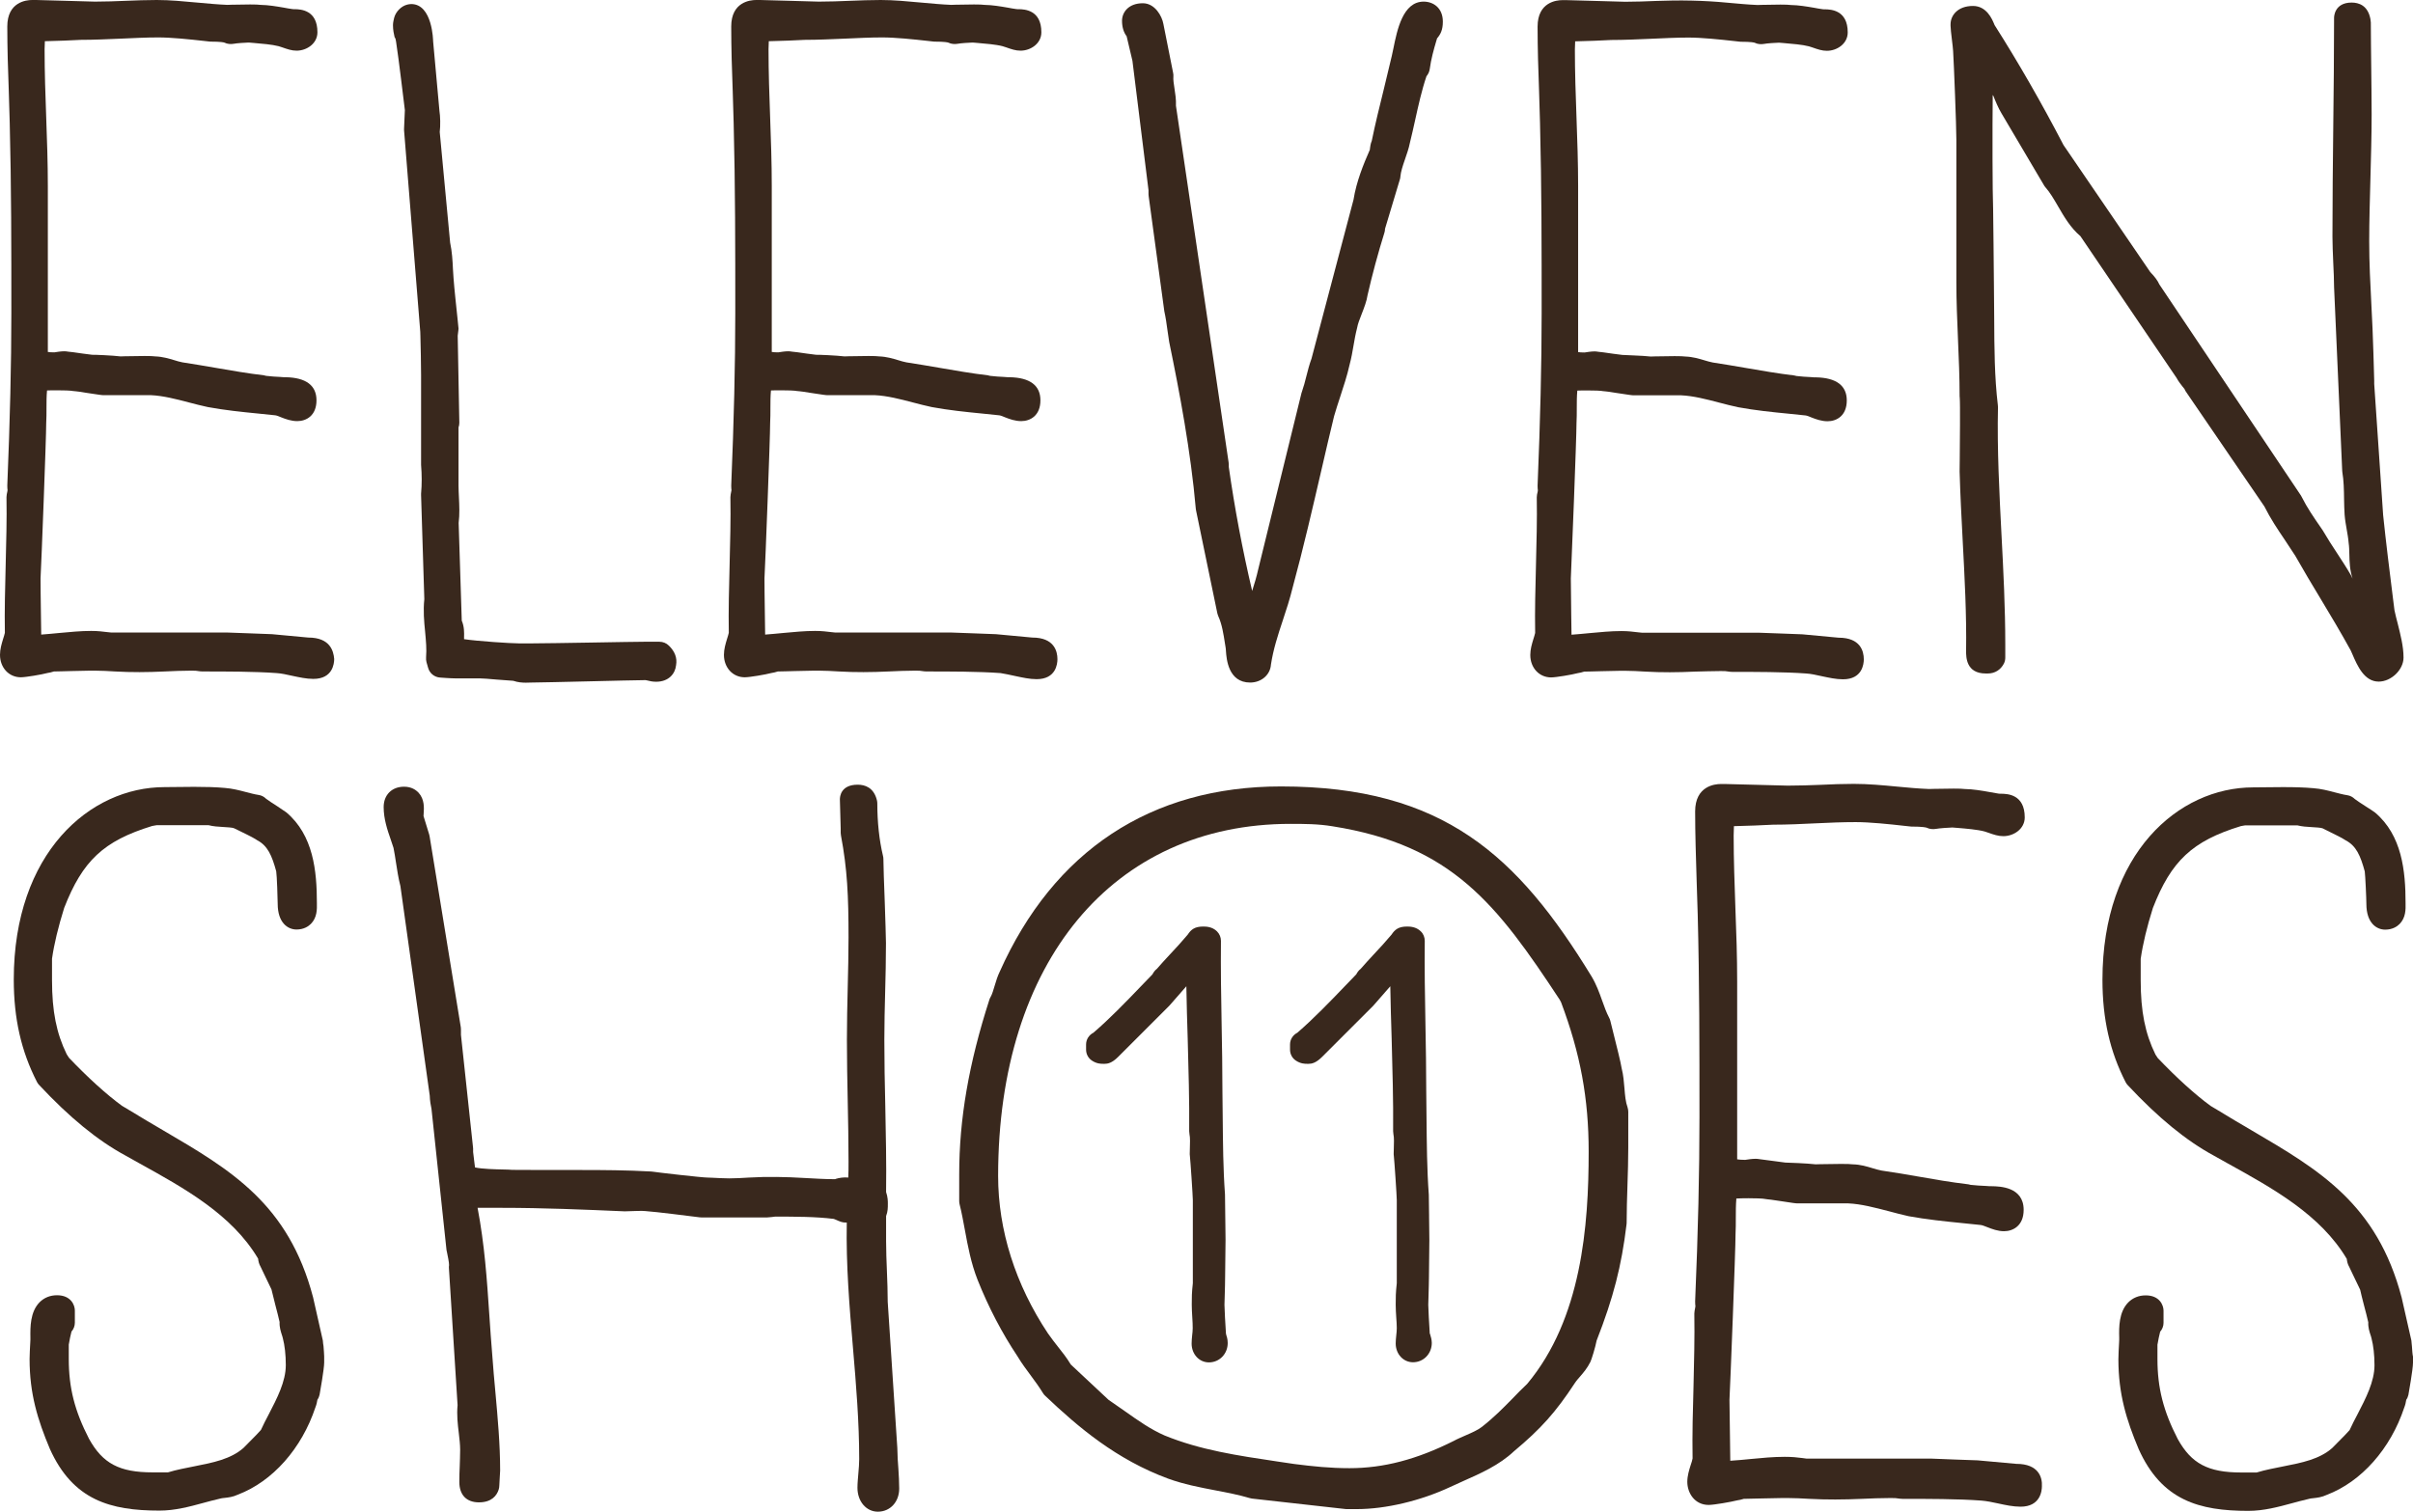 <svg width="600" height="376" viewBox="0 0 600 376" fill="none" xmlns="http://www.w3.org/2000/svg">
<path d="M304.836 331.677C304.701 329.962 304.466 325.156 304.466 324.552C304.466 324.316 304.499 323.275 304.533 322.233C304.567 321.124 304.6 319.981 304.6 319.712L304.634 317.361C304.668 314.672 304.735 310.471 304.735 308.388C304.735 307.548 304.701 305.061 304.668 302.641C304.634 300.356 304.6 298.106 304.6 297.096C304.13 290.712 304.096 284.226 304.029 277.908C304.029 275.758 303.995 273.607 303.962 271.557C303.962 265.945 303.861 260.233 303.76 254.722C303.625 247.933 303.526 240.911 303.592 234.021C303.592 233.148 303.257 232.308 302.618 231.669C301.408 230.459 299.829 230.459 299.156 230.459C297.073 230.459 296.165 231.199 295.326 232.475C293.949 234.122 292.436 235.768 290.857 237.449C289.715 238.659 288.572 239.935 287.664 240.977C287.127 241.381 286.791 241.919 286.556 242.355L283.733 245.278C279.869 249.312 275.837 253.478 271.872 256.873C270.763 257.443 270.058 258.552 270.058 259.796V261.073C270.058 262.182 270.595 263.19 271.502 263.796C272.711 264.602 273.754 264.602 274.324 264.602H274.694C275.4 264.602 276.476 264.434 278.021 262.887L290.756 250.151L294.99 245.312C295.057 249.682 295.191 254.049 295.326 258.352C295.528 265.913 295.763 273.708 295.696 281.37C295.696 281.605 295.729 281.841 295.763 282.075C295.965 282.982 295.896 284.495 295.864 285.604C295.83 286.141 295.83 286.646 295.83 287.083L295.864 287.452C295.998 288.561 296.602 297.534 296.602 298.508V319.175C296.333 321.595 296.335 322.736 296.335 324.518C296.335 325.526 296.402 326.602 296.468 327.744C296.535 328.651 296.57 329.525 296.57 330.366C296.57 330.937 296.503 331.541 296.434 332.146C296.367 332.818 296.301 333.525 296.301 334.196C296.301 336.818 298.181 338.868 300.602 338.868C303.222 338.868 305.273 336.751 305.273 334.062C305.273 333.087 305.036 332.382 304.869 331.877C304.869 331.776 304.836 331.642 304.836 331.677Z" fill="#39281D"/>
<path d="M355.615 331.911C355.547 331.743 355.514 331.642 355.514 331.677C355.379 329.962 355.144 325.156 355.144 324.552C355.144 324.316 355.178 323.275 355.211 322.233C355.245 321.124 355.278 319.981 355.278 319.712L355.312 317.797C355.346 315.143 355.413 310.606 355.413 308.422C355.413 307.582 355.379 305.095 355.346 302.675V302.306C355.312 300.154 355.278 298.106 355.278 297.164C354.808 290.813 354.774 284.293 354.707 277.976C354.707 275.825 354.673 273.674 354.641 271.591C354.641 266.046 354.54 260.434 354.439 254.655C354.305 247.866 354.204 240.842 354.271 234.021C354.271 233.148 353.935 232.273 353.296 231.669C352.087 230.459 350.507 230.459 349.834 230.459C347.751 230.459 346.811 231.233 346.004 232.475C344.627 234.122 343.08 235.802 341.535 237.449C340.393 238.659 339.25 239.935 338.343 240.977C337.805 241.381 337.469 241.919 337.234 242.355L334.446 245.246C330.582 249.278 326.549 253.445 322.584 256.873C321.474 257.443 320.769 258.552 320.769 259.796V261.073C320.769 262.182 321.306 263.19 322.214 263.796C323.423 264.602 324.465 264.602 325.037 264.602H325.407C326.113 264.602 327.187 264.434 328.733 262.887L341.469 250.151L345.701 245.312C345.77 249.682 345.903 254.049 346.039 258.352C346.239 265.913 346.475 273.708 346.407 281.37C346.407 281.605 346.441 281.875 346.475 282.075C346.676 282.982 346.609 284.428 346.576 285.604C346.542 286.141 346.542 286.646 346.542 287.083L346.576 287.452C346.71 288.561 347.315 297.534 347.315 298.508V319.175C347.046 321.595 347.046 322.736 347.046 324.518C347.046 325.56 347.113 326.635 347.181 327.677C347.248 328.618 347.315 329.491 347.315 330.366C347.315 330.97 347.248 331.541 347.181 332.18C347.113 332.852 347.046 333.525 347.046 334.163C347.046 336.783 348.928 338.834 351.347 338.834C353.968 338.834 356.018 336.717 356.018 334.028C356.018 333.155 355.749 332.416 355.615 331.911Z" fill="#39281D"/>
<path d="M76.68 158.58H76.646L67.641 157.74C67.137 157.74 64.718 157.639 62.298 157.538C59.745 157.437 57.224 157.336 56.687 157.336H27.722L26.747 157.235C25.538 157.101 24.429 156.932 22.681 156.932C20.027 156.932 17.372 157.202 14.785 157.437C13.273 157.572 11.761 157.74 10.249 157.841C10.215 156.429 10.215 154.749 10.181 153.035C10.114 149.17 10.081 145.138 10.081 143.861C10.282 140.366 11.492 109.013 11.492 105.182C11.559 103.972 11.559 102.729 11.559 101.486C11.559 99.973 11.559 98.528 11.694 97.117C12.332 97.083 13.206 97.083 14.281 97.083C16.129 97.083 17.372 97.151 17.608 97.184C17.742 97.218 17.943 97.218 18.078 97.251L18.784 97.319C19.086 97.352 19.388 97.386 19.624 97.419L21.337 97.688C24.866 98.226 25.336 98.293 25.773 98.293H37.567C40.558 98.427 43.817 99.268 47.009 100.108C48.555 100.511 50.101 100.914 51.68 101.25C55.847 102.023 60.114 102.46 64.213 102.863C65.659 102.998 67.103 103.166 68.447 103.3C68.784 103.334 69.388 103.569 69.926 103.804C71.035 104.241 72.412 104.745 73.925 104.745C76.142 104.745 78.696 103.401 78.696 99.57C78.696 95.874 76.109 93.924 71.035 93.824C70.665 93.824 70.296 93.824 69.691 93.757C69.153 93.757 66.868 93.588 66.196 93.488C65.994 93.42 65.826 93.387 65.625 93.353C61.626 92.883 57.594 92.177 53.696 91.505C50.907 91.035 48.085 90.531 45.363 90.127C44.657 89.993 43.985 89.791 43.347 89.59C42.003 89.186 40.457 88.716 38.609 88.649C38.105 88.581 37.365 88.548 35.921 88.548C34.308 88.548 32.292 88.581 30.981 88.615L29.973 88.649C28.091 88.413 23.488 88.212 22.917 88.245C22.581 88.212 21.606 88.077 20.564 87.943C18.481 87.641 17.54 87.506 16.969 87.472C16.599 87.405 16.263 87.372 15.995 87.372C15.188 87.372 14.113 87.54 13.508 87.641C12.802 87.641 12.265 87.607 11.895 87.54V46.24C11.895 40.527 11.694 34.814 11.492 29.27C11.29 23.725 11.089 17.978 11.089 12.232C11.089 11.795 11.122 11.056 11.156 10.249C13.911 10.182 18.078 10.048 20.094 9.913C23.454 9.913 26.781 9.745 30.04 9.611C33.165 9.476 36.29 9.308 39.348 9.308C42.641 9.308 47.11 9.779 50.739 10.182L51.949 10.317C52.083 10.317 52.184 10.35 52.285 10.35C54.94 10.35 55.746 10.552 55.847 10.619C56.519 10.955 57.392 11.022 58.132 10.888C58.703 10.754 61.223 10.585 61.794 10.585H61.895L63.105 10.686C65.02 10.854 67.641 11.056 69.288 11.493C69.489 11.56 69.791 11.661 70.128 11.762C71.472 12.232 72.513 12.602 73.757 12.602C76.243 12.602 78.931 10.854 78.931 8.031C78.931 2.453 74.731 2.319 73.353 2.285C73.085 2.285 72.782 2.285 72.648 2.251C71.976 2.151 71.304 2.05 70.665 1.915C68.716 1.579 66.734 1.243 64.751 1.21C64.281 1.143 63.542 1.109 62.197 1.109C60.685 1.109 58.804 1.143 57.56 1.176L56.519 1.21C54.099 1.109 51.647 0.874 49.025 0.638C45.732 0.336 42.305 0 38.978 0C36.391 0 33.837 0.101 31.25 0.202C28.763 0.302 26.277 0.403 23.589 0.403C22.883 0.403 19.657 0.302 16.398 0.202C13.071 0.101 9.711 0 9.005 0H7.997C6.552 0 1.814 0.47 1.814 6.587C1.814 11.896 1.982 17.373 2.184 22.649C2.285 25.304 2.352 27.959 2.419 30.58C2.823 46.341 2.823 61.664 2.823 77.862C2.823 90.53 2.486 104.544 1.814 120.774C1.814 121.346 1.848 121.648 1.882 121.917C1.848 122.119 1.815 122.388 1.68 122.959C1.647 123.194 1.613 123.429 1.613 123.664C1.714 129.243 1.546 134.956 1.411 140.5C1.277 146.045 1.109 151.758 1.21 157.403C1.109 157.873 0.941 158.378 0.773 158.916C0.403 160.126 0 161.469 0 162.881C0 166.073 2.218 168.46 5.175 168.46C6.384 168.46 10.349 167.787 11.861 167.384C12.265 167.317 12.836 167.216 13.407 167.014C14.415 167.014 15.995 166.947 17.608 166.913C19.657 166.88 21.673 166.812 22.379 166.812H23.589C25.235 166.812 26.915 166.913 28.629 167.014C32.628 167.25 36.727 167.216 40.927 167.014C43.112 166.913 45.296 166.812 47.513 166.812C48.454 166.812 48.857 166.812 49.798 166.981C49.966 167.014 50.168 167.014 50.37 167.014C55.88 167.014 63.407 167.014 68.784 167.418C69.96 167.485 71.27 167.787 72.648 168.09C74.395 168.46 76.176 168.862 77.923 168.862C82.728 168.862 83.098 165.065 83.098 163.889C82.93 161.94 82.09 158.58 76.68 158.58Z" fill="#39281D"/>
<path d="M98.488 10.385C99.193 14.921 100.437 25.608 100.672 27.389L100.47 31.992C100.47 32.127 100.47 32.261 100.47 32.396L104.502 82.534L104.536 83.642C104.603 85.86 104.704 91.069 104.704 93.287V115.634C104.906 118.087 104.906 120.54 104.704 122.792C104.704 122.926 104.704 123.061 104.704 123.161L105.51 149.037C105.208 151.86 105.443 154.548 105.712 157.169C105.914 159.387 106.115 161.47 105.947 163.487C105.914 163.89 105.947 164.293 106.048 164.696L106.451 166.108C106.821 167.453 107.997 168.427 109.408 168.527C109.408 168.527 112.029 168.729 113.138 168.729H119.22C119.892 168.729 121.707 168.863 123.521 169.031C125.067 169.166 126.646 169.267 127.621 169.334C128.797 169.737 129.906 169.804 130.746 169.804L132.191 169.77C134.14 169.77 140.289 169.602 146.438 169.469C152.52 169.334 158.602 169.166 160.517 169.166C160.618 169.166 160.752 169.2 161.021 169.267C161.526 169.4 162.231 169.57 163.138 169.57C166.33 169.57 167.91 167.519 168.112 165.435C168.413 163.688 167.843 162.076 166.33 160.597C165.692 159.959 164.852 159.621 163.944 159.621H160.315C158.636 159.621 152.923 159.722 147.043 159.823C140.894 159.924 134.543 160.025 132.56 160.025H128.931C127.016 160.025 118.817 159.488 115.39 158.983C115.39 158.815 115.39 158.682 115.39 158.512C115.423 157.371 115.457 155.858 114.818 154.38L114.046 130.084C114.314 127.866 114.213 125.749 114.113 123.699C114.079 122.724 114.012 121.784 114.012 120.809V106.83C114.012 106.762 114.012 106.527 114.012 106.325C114.146 105.956 114.213 105.553 114.213 105.149L113.81 83.508L113.978 82.13C113.978 81.996 114.012 81.862 114.012 81.727C114.012 81.66 113.945 80.887 113.81 79.677C113.541 77.056 112.937 71.612 112.769 69.125C112.735 68.42 112.668 67.748 112.634 67.042C112.533 64.824 112.399 62.539 111.929 60.355L109.341 32.832C109.543 31.287 109.476 28.834 109.274 27.624L107.695 10.25C107.695 10.149 107.56 1.009 102.251 1.009C101.982 1.009 101.546 1.076 101.277 1.143C99.764 1.513 98.42 2.891 98.017 4.403C97.715 5.613 97.715 6.016 97.715 6.251C97.715 7.528 97.95 8.469 98.118 9.242C98.353 9.545 98.421 9.881 98.488 10.385Z" fill="#39281D"/>
<path d="M252.486 168.157C254.235 168.527 256.015 168.929 257.762 168.929C262.568 168.929 262.937 165.133 262.937 163.956C262.937 161.94 262.097 158.58 256.688 158.58H256.654L247.649 157.74C247.144 157.74 244.725 157.639 242.305 157.538C239.751 157.437 237.231 157.336 236.694 157.336H207.729L206.754 157.235C205.545 157.101 204.437 156.932 202.689 156.932C200.035 156.932 197.38 157.202 194.792 157.437C193.281 157.572 191.768 157.74 190.256 157.841C190.223 156.429 190.222 154.749 190.189 153.035C190.122 149.17 190.088 145.138 190.088 143.861C190.29 140.366 191.499 109.013 191.499 105.182C191.566 103.972 191.566 102.729 191.566 101.486C191.566 99.973 191.566 98.528 191.701 97.117C192.339 97.083 193.212 97.083 194.288 97.083C196.136 97.083 197.38 97.151 197.614 97.184C197.75 97.218 197.95 97.218 198.085 97.251L198.791 97.319C199.093 97.352 199.396 97.386 199.63 97.419L201.345 97.688C204.873 98.226 205.343 98.293 205.78 98.293H217.574C220.565 98.427 223.825 99.268 227.017 100.108C228.562 100.511 230.108 100.914 231.687 101.25C235.854 102.023 240.121 102.46 244.222 102.863C245.666 102.998 247.111 103.166 248.454 103.3C248.792 103.334 249.396 103.569 249.934 103.804C251.042 104.241 252.419 104.745 253.932 104.745C256.15 104.745 258.704 103.401 258.704 99.57C258.704 95.874 256.116 93.924 251.042 93.824C250.672 93.824 250.302 93.824 249.698 93.757C249.16 93.757 246.875 93.588 246.203 93.488C246.001 93.42 245.833 93.387 245.631 93.353C241.633 92.883 237.601 92.177 233.703 91.505C230.914 91.035 228.092 90.531 225.37 90.127C224.664 89.993 223.993 89.791 223.354 89.59C222.011 89.186 220.464 88.716 218.616 88.649C218.112 88.581 217.372 88.548 215.928 88.548C214.315 88.548 212.299 88.581 210.988 88.615L209.981 88.649C208.099 88.413 203.495 88.212 202.924 88.245C202.588 88.212 201.614 88.077 200.572 87.943C198.488 87.641 197.547 87.506 196.977 87.472C196.607 87.405 196.271 87.372 196.002 87.372C195.196 87.372 194.12 87.54 193.515 87.641C192.81 87.641 192.272 87.607 191.902 87.54V46.24C191.902 40.527 191.701 34.814 191.499 29.27C191.297 23.725 191.097 17.978 191.097 12.232C191.097 11.795 191.129 11.056 191.164 10.249C193.918 10.182 198.085 10.048 200.101 9.913C203.462 9.913 206.788 9.745 210.048 9.611C213.172 9.476 216.298 9.308 219.356 9.308C222.648 9.308 227.117 9.779 230.746 10.182L231.956 10.317C232.091 10.317 232.192 10.35 232.291 10.35C234.946 10.35 235.753 10.552 235.854 10.619C236.526 10.955 237.399 11.022 238.139 10.888C238.71 10.754 241.231 10.585 241.801 10.585H241.902L243.112 10.686C245.027 10.854 247.649 11.056 249.295 11.493C249.497 11.56 249.799 11.661 250.135 11.762C251.479 12.232 252.521 12.602 253.764 12.602C256.251 12.602 258.939 10.854 258.939 8.031C258.939 2.453 254.739 2.319 253.361 2.285C253.093 2.285 252.789 2.285 252.656 2.251C251.983 2.151 251.311 2.05 250.672 1.915C248.723 1.579 246.741 1.243 244.758 1.21C244.288 1.143 243.549 1.109 242.205 1.109C240.693 1.109 238.811 1.143 237.567 1.176L236.526 1.21C234.107 1.109 231.654 0.874 229.033 0.638C225.74 0.336 222.312 0 218.986 0C216.398 0 213.845 0.101 211.257 0.202C208.77 0.302 206.285 0.403 203.596 0.403C202.89 0.403 199.665 0.302 196.405 0.202C193.079 0.101 189.718 0 189.012 0H188.005C186.559 0 181.822 0.47 181.822 6.587C181.822 11.896 181.989 17.373 182.192 22.649C182.293 25.304 182.359 27.959 182.426 30.58C182.83 46.341 182.83 61.664 182.83 77.862C182.83 90.53 182.495 104.544 181.822 120.774C181.822 121.346 181.856 121.648 181.888 121.917C181.856 122.119 181.822 122.388 181.688 122.959C181.654 123.194 181.619 123.429 181.619 123.664C181.721 129.243 181.553 134.956 181.419 140.5C181.284 146.045 181.116 151.758 181.217 157.403C181.116 157.873 180.948 158.378 180.78 158.916C180.41 160.126 180.008 161.469 180.008 162.881C180.008 166.073 182.226 168.46 185.182 168.46C186.392 168.46 190.357 167.787 191.869 167.384C192.272 167.317 192.844 167.216 193.414 167.014C194.423 167.014 196.002 166.947 197.614 166.913C199.665 166.88 201.681 166.812 202.386 166.812H203.596C205.242 166.812 206.922 166.913 208.637 167.014C212.635 167.25 216.735 167.216 220.935 167.014C223.119 166.913 225.303 166.812 227.521 166.812C228.461 166.812 228.864 166.812 229.806 166.981C229.974 167.014 230.176 167.014 230.376 167.014C235.888 167.014 243.415 167.014 248.792 167.418C249.833 167.586 251.109 167.854 252.486 168.157Z" fill="#39281D"/>
<path d="M281.583 15.122L285.581 47.315V48.323C285.581 48.458 285.581 48.626 285.616 48.76L289.512 77.425C289.85 78.937 290.084 80.55 290.287 82.096C290.42 83.07 290.555 84.011 290.723 85.053C293.31 97.587 296.098 112.306 297.342 126.588C297.342 126.722 297.376 126.857 297.409 126.991L302.684 152.497C302.753 152.732 302.82 153.001 302.921 153.237C303.861 155.286 304.231 157.74 304.601 160.126L304.735 160.932C304.802 161.201 304.802 161.536 304.836 161.94C304.969 163.889 305.406 169.77 310.85 169.77C313.64 169.77 315.856 167.854 316.026 165.301C316.596 161.536 317.739 158.009 318.982 154.278C319.856 151.657 320.73 148.969 321.401 146.213C324.09 136.334 326.408 126.252 328.66 116.54C329.667 112.172 330.676 107.803 331.718 103.535C332.189 101.922 332.692 100.343 333.23 98.73C334.069 96.142 334.977 93.454 335.582 90.698C336.019 89.085 336.288 87.54 336.557 85.96C336.791 84.582 337.026 83.205 337.463 81.491C337.598 80.651 338.069 79.407 338.538 78.231C339.177 76.585 339.849 74.871 340.051 73.392C341.227 68.251 342.637 63.008 344.251 57.833C344.352 57.531 344.386 57.228 344.386 56.926L348.082 44.627C348.149 44.392 348.216 44.156 348.216 43.887C348.317 42.711 348.787 41.266 349.324 39.721C349.795 38.343 350.299 36.931 350.568 35.554C351.039 33.705 351.441 31.79 351.878 29.875C352.685 26.212 353.526 22.414 354.701 18.953C355.138 18.449 355.407 17.844 355.508 17.172C355.844 14.685 356.482 12.4 357.188 10.014L357.356 9.477H357.389C358.23 8.468 358.767 7.393 358.767 5.377C358.767 1.949 356.381 0.403 353.995 0.403C348.821 0.403 347.409 7.427 346.469 12.064C346.334 12.77 346.2 13.375 346.065 13.946C345.427 16.668 344.754 19.424 344.083 22.212C343.041 26.413 341.966 30.782 341.092 35.05C340.791 35.755 340.722 36.394 340.655 36.864C340.621 37.133 340.621 37.234 340.621 37.234C339.009 40.897 337.262 45.198 336.557 49.667L326.106 89.22C325.568 90.665 325.198 92.144 324.829 93.589C324.493 94.933 324.157 96.21 323.753 97.352C323.72 97.487 323.653 97.621 323.619 97.755L312.866 141.576C312.463 143.39 311.925 145.205 311.355 146.986C308.935 136.703 306.986 126.353 305.541 116.137V115.566C305.541 115.398 305.541 115.23 305.507 115.062L292.404 26.312C292.471 24.733 292.234 23.288 292.034 21.977C291.866 20.868 291.698 19.86 291.765 19.054C291.797 18.751 291.765 18.415 291.698 18.113L289.278 5.948C288.942 4.033 287.195 0.807 284.17 0.807C280.609 0.807 278.995 3.058 278.995 5.175C278.995 6.721 279.4 8.065 280.138 9.006L281.583 15.122Z" fill="#39281D"/>
<path d="M427.857 166.913C428.798 166.913 429.2 166.913 430.142 167.081C430.31 167.115 430.511 167.115 430.713 167.115C436.223 167.115 443.751 167.115 449.126 167.519C450.303 167.586 451.613 167.888 452.99 168.19C454.738 168.559 456.519 168.963 458.266 168.963C463.072 168.963 463.441 165.166 463.441 163.99C463.441 161.974 462.601 158.613 457.192 158.613H457.158L448.152 157.773C447.648 157.773 445.229 157.672 442.809 157.571C440.255 157.471 437.736 157.37 437.198 157.37H408.233L407.258 157.269C406.049 157.134 404.941 156.966 403.192 156.966C400.539 156.966 397.884 157.235 395.296 157.471C393.785 157.605 392.272 157.772 390.76 157.873C390.76 156.462 390.726 154.782 390.693 153.068C390.626 149.204 390.592 145.171 390.592 143.894C390.76 140.399 392.003 109.046 392.003 105.215C392.07 104.006 392.07 102.762 392.07 101.519C392.07 100.007 392.07 98.562 392.205 97.15C392.843 97.117 393.716 97.117 394.792 97.117C396.64 97.117 397.884 97.184 398.118 97.218C398.254 97.251 398.454 97.251 398.555 97.285L399.261 97.352C399.564 97.386 399.866 97.419 400.102 97.453L401.815 97.722C405.343 98.259 405.814 98.327 406.251 98.327H418.044C421.035 98.461 424.295 99.301 427.487 100.141C429.032 100.544 430.579 100.948 432.158 101.284C436.324 102.057 440.593 102.494 444.724 102.897C446.17 103.031 447.615 103.199 448.958 103.334C449.294 103.367 449.9 103.602 450.437 103.838C451.546 104.275 452.924 104.779 454.436 104.779C456.654 104.779 459.208 103.434 459.208 99.603C459.208 95.907 456.62 93.958 451.546 93.857C451.176 93.857 450.807 93.857 450.202 93.79C449.664 93.79 447.379 93.622 446.708 93.521C446.505 93.454 446.338 93.42 446.136 93.387C442.138 92.916 438.105 92.211 434.207 91.538C431.418 91.068 428.596 90.564 425.874 90.161C425.168 90.026 424.497 89.825 423.824 89.623C422.481 89.22 420.934 88.749 419.086 88.682C418.582 88.615 417.844 88.581 416.398 88.581C414.785 88.581 412.769 88.615 411.458 88.648L410.451 88.682C408.569 88.447 403.999 88.346 403.394 88.279C403.058 88.245 402.084 88.111 401.042 87.976C398.959 87.674 398.017 87.54 397.48 87.506C397.111 87.439 396.775 87.405 396.507 87.405C395.7 87.405 394.624 87.573 394.019 87.674C393.314 87.674 392.776 87.64 392.406 87.573V46.273C392.406 40.56 392.205 34.848 392.003 29.303C391.801 23.758 391.599 18.012 391.599 12.265C391.599 11.829 391.633 11.089 391.668 10.283C394.422 10.216 398.589 10.081 400.605 9.947C403.966 9.947 407.293 9.779 410.552 9.644C413.676 9.51 416.801 9.342 419.86 9.342C423.119 9.342 427.621 9.812 431.251 10.216L432.46 10.35C432.561 10.35 432.695 10.384 432.796 10.384C435.451 10.384 436.257 10.585 436.358 10.652C437.03 10.989 437.903 11.056 438.643 10.921C439.214 10.787 441.733 10.619 442.305 10.619H442.407L443.616 10.72C445.531 10.888 448.152 11.089 449.799 11.526C450 11.593 450.303 11.694 450.639 11.795C451.983 12.265 453.025 12.635 454.268 12.635C456.755 12.635 459.443 10.888 459.443 8.065C459.443 2.487 455.243 2.352 453.864 2.319C453.595 2.319 453.294 2.319 453.158 2.285C452.487 2.184 451.815 2.083 451.176 1.949C449.227 1.613 447.245 1.277 445.262 1.243C444.793 1.176 444.053 1.142 442.708 1.142C441.197 1.142 439.315 1.176 438.071 1.21L437.03 1.243C434.611 1.142 432.158 0.907 429.536 0.672C423.656 0.101 417.642 -0 411.761 0.235C409.274 0.336 406.787 0.437 404.1 0.437C403.394 0.437 400.169 0.336 396.909 0.235C393.583 0.134 390.222 0.033 389.516 0.033H388.509C387.064 0.033 382.326 0.504 382.326 6.62C382.326 11.929 382.494 17.407 382.696 22.683C382.797 25.338 382.864 27.992 382.93 30.613C383.335 46.374 383.335 61.698 383.335 77.895C383.335 90.564 382.997 104.577 382.326 120.808C382.326 121.379 382.36 121.682 382.393 121.95C382.393 122.152 382.326 122.421 382.192 122.992C382.158 123.227 382.124 123.463 382.124 123.698C382.225 129.276 382.057 134.989 381.923 140.534C381.788 146.078 381.62 151.791 381.721 157.437C381.62 157.908 381.452 158.411 381.284 158.948C380.914 160.158 380.512 161.503 380.512 162.915C380.512 166.107 382.728 168.493 385.686 168.493C386.896 168.493 390.861 167.82 392.373 167.418C392.776 167.35 393.348 167.25 393.918 167.048C394.927 167.048 396.507 166.98 398.118 166.947C400.169 166.913 402.185 166.846 402.89 166.846H404.1C405.746 166.846 407.426 166.947 409.141 167.048C413.139 167.283 417.238 167.25 421.439 167.048C423.455 167.014 425.639 166.913 427.857 166.913Z" fill="#39281D"/>
<path d="M542.607 96.042C542.841 96.311 543.043 96.546 543.177 96.748C543.278 96.983 543.379 97.184 543.513 97.386L563.036 125.95C564.549 128.974 566.328 131.629 568.077 134.216C568.983 135.561 569.891 136.938 570.73 138.249C572.781 141.878 574.898 145.407 577.048 148.969C579.535 153.102 582.088 157.371 584.507 161.772C584.608 161.974 584.743 162.31 584.911 162.679C586.155 165.57 587.868 169.535 591.463 169.535C594.589 169.535 597.646 166.578 597.646 163.554C597.646 160.764 596.874 157.84 596.235 155.253C595.899 153.976 595.596 152.766 595.394 151.792L595.058 149.137C594.152 141.845 593.279 134.922 592.573 128.1L590.355 95.504V94.698C590.355 94.294 590.288 92.715 590.254 91.135C590.22 89.657 590.153 88.212 590.153 87.742C590.052 83.709 589.851 79.71 589.649 75.745C589.38 70.603 589.111 65.327 589.111 60.085C589.111 54.876 589.279 49.533 589.414 44.392C589.548 39.183 589.716 33.806 589.716 28.497C589.716 24.565 589.649 20.6 589.615 16.702C589.582 12.938 589.514 9.208 589.514 5.612C589.514 5.41 589.447 4.94 589.414 4.738C588.776 1.344 586.523 0.639 584.743 0.639C580.408 0.639 580.375 4.234 580.375 4.402C580.375 13.509 580.274 22.549 580.173 31.588C580.072 40.662 579.971 49.735 579.971 58.875C579.971 60.656 580.072 63.042 580.173 65.394C580.274 67.545 580.375 69.696 580.375 71.41L582.392 116.977C582.392 117.112 582.424 117.246 582.424 117.381C582.794 119.565 582.828 121.783 582.861 124.169C582.895 125.446 582.895 126.689 582.996 128.033C583.097 129.377 583.332 130.587 583.533 131.797C583.702 132.805 583.902 133.813 584.004 135.09C584.139 135.998 584.139 136.905 584.171 137.812C584.206 139.694 584.272 141.811 584.978 143.928C584.911 143.827 584.877 143.76 584.844 143.659C584.776 143.458 584.677 143.256 584.575 143.088C583.433 141.105 582.222 139.291 581.047 137.476C579.905 135.762 578.795 134.015 577.585 131.965L577.149 131.326C575.335 128.705 573.654 126.252 572.344 123.631C572.277 123.497 572.209 123.396 572.142 123.261L536.927 70.738C536.524 69.83 535.819 68.856 534.676 67.68L513.104 36.091C507.626 25.54 501.679 15.223 495.967 6.251L495.866 6.015C495.362 4.772 493.983 1.479 490.59 1.479C486.76 1.479 485.011 3.865 485.011 6.049V6.452C485.011 7.024 485.181 8.469 485.349 9.88C485.482 10.955 485.617 12.064 485.65 12.703C485.852 15.996 486.457 31.421 486.457 34.781V70.2C486.457 74.905 486.659 79.71 486.859 84.381C487.062 89.052 487.264 93.858 487.264 98.562C487.264 98.663 487.264 98.865 487.296 98.965C487.431 100.276 487.33 110.492 487.296 114.323L487.264 117.28C487.431 123.093 487.733 128.941 488.036 134.62C488.507 143.558 489.011 152.8 488.876 161.94C488.876 163.453 488.875 167.519 493.783 167.519C493.85 167.519 494.22 167.519 494.252 167.519C496.034 167.519 497.478 166.611 498.284 165.033C498.521 164.562 498.62 164.057 498.62 163.52V160.294C498.62 151.22 498.151 141.979 497.68 133.04C497.142 122.589 496.571 111.769 496.806 101.25C496.806 101.083 496.806 100.948 496.773 100.78C495.932 93.757 495.898 86.431 495.866 79.374C495.866 76.618 495.831 73.896 495.799 71.208C495.799 70.133 495.73 65.327 495.698 60.791C495.664 56.758 495.597 52.961 495.597 52.053C495.429 47.987 495.395 32.093 495.496 23.624C495.563 23.725 495.631 23.826 495.698 23.927C496.034 24.834 496.907 26.951 497.68 28.194L508.197 46.005C508.298 46.206 508.433 46.374 508.567 46.542C509.709 47.819 510.684 49.499 511.725 51.281C513.238 53.902 514.817 56.624 517.304 58.741L541.228 94.026C541.632 94.798 542.17 95.471 542.607 96.042Z" fill="#39281D"/>
<path d="M80.341 334.163C80.341 333.927 80.307 333.658 80.273 333.424L77.854 322.704C71.738 299.415 57.357 290.981 40.656 281.202C37.968 279.622 35.146 277.976 32.256 276.195L30.341 275.053C26.544 272.298 21.772 267.963 17.169 263.123L16.597 262.248C14.044 257.04 12.935 251.53 12.935 243.834V238.456C13.472 234.727 14.48 230.56 15.959 225.821C20.529 214.095 25.771 209.154 37.8 205.457C38.035 205.39 38.775 205.289 38.943 205.255H51.88C53.056 205.558 54.265 205.625 55.441 205.693C56.584 205.76 57.726 205.827 58.163 205.995L59.003 206.398C59.978 206.869 62.867 208.281 63.472 208.683C63.607 208.784 63.775 208.885 63.943 208.986C66.564 210.364 67.605 212.784 68.681 216.715C68.849 217.69 69.05 223.637 69.05 224.813C69.05 229.518 71.57 231.198 73.721 231.198C75.535 231.198 76.678 230.425 77.316 229.786C78.862 228.208 78.828 226.158 78.795 224.613C78.795 216.648 77.921 207.742 71.201 202.063C70.831 201.795 69.957 201.223 69.017 200.585C68.109 200.013 66.463 198.938 66.16 198.67C65.656 198.165 65.018 197.829 64.312 197.728C63.203 197.561 62.162 197.258 61.087 196.989C59.44 196.553 57.726 196.115 55.878 195.981C53.627 195.779 51.275 195.712 48.25 195.712C47.041 195.712 45.798 195.712 44.588 195.745C43.378 195.745 42.135 195.779 40.925 195.779C22.31 195.779 3.425 212.212 3.425 243.632C3.425 253.378 5.273 261.476 9.205 269.138C9.339 269.407 9.541 269.676 9.742 269.878C17.269 277.942 24.259 283.655 31.08 287.351L34.44 289.234C45.865 295.551 57.659 302.071 64.178 313.06C64.245 313.731 64.413 314.403 64.783 315.042C65.018 315.579 65.421 316.419 65.858 317.294C66.362 318.302 67.236 320.116 67.504 320.72C67.672 321.494 68.042 322.972 68.445 324.518C68.815 325.895 69.319 327.879 69.521 328.82C69.453 330.097 69.823 331.172 70.058 331.945C70.125 332.18 70.226 332.382 70.327 332.852C70.797 334.599 71.066 336.985 71.066 339.539C71.066 343.639 68.882 347.806 66.799 351.838C66.127 353.115 65.455 354.392 64.884 355.67C64.514 356.107 63.439 357.248 60.549 360.139C57.39 362.928 52.988 363.801 48.351 364.71C46.201 365.146 43.949 365.549 41.765 366.221H37.935C29.669 366.221 25.535 364.003 22.142 357.888C18.58 350.966 17.101 345.219 17.101 338.027V334.432C17.269 333.39 17.572 331.978 17.773 331.206C18.311 330.6 18.613 329.794 18.613 328.988V325.964C18.613 324.653 17.673 322.166 14.178 322.166C12.464 322.166 10.986 322.77 9.843 323.913C7.491 326.299 7.525 330.129 7.558 332.65V333.222L7.525 333.927C7.458 335.07 7.357 337.086 7.357 338.027C7.357 346.697 9.373 353.183 12.397 360.375C18.143 373.144 27.451 375.731 39.648 375.731C43.513 375.731 47.108 374.757 50.569 373.816C51.846 373.479 53.123 373.109 54.769 372.74C54.971 372.673 55.408 372.606 55.845 372.572C56.785 372.471 57.928 372.338 59.138 371.766C67.807 368.473 75.031 360.274 78.425 350.057C78.694 349.386 78.828 348.78 78.929 348.142C79.198 347.772 79.366 347.336 79.467 346.899C79.534 346.495 80.609 340.548 80.609 338.9V337.389C80.609 336.918 80.508 335.708 80.441 334.801L80.341 334.163Z" fill="#39281D"/>
<path d="M223.119 360.106L220.735 323.812C220.735 321.291 220.634 318.704 220.533 316.116C220.432 313.63 220.33 311.143 220.33 308.69V302.473C220.767 301.331 220.767 300.424 220.767 299.415C220.767 298.744 220.767 297.802 220.33 296.492C220.432 289.334 220.264 282.042 220.128 274.984C219.995 269.508 219.894 264.03 219.894 258.586C219.894 254.62 219.995 250.722 220.096 246.791C220.197 242.825 220.298 238.86 220.298 234.592C220.298 233.081 220.13 228.746 219.995 224.31C219.827 219.84 219.659 215.27 219.659 213.656C219.659 213.388 219.625 213.119 219.558 212.884C218.618 208.919 218.147 204.516 218.147 199.845C218.147 199.577 218.112 199.308 218.046 199.039C217.273 195.846 215.022 195.175 213.275 195.175C209.041 195.175 208.839 198.165 208.839 198.837L209.041 206.095V207.172C209.041 207.372 209.073 207.608 209.108 207.81C210.687 216.177 210.99 222.898 210.99 233.113C210.99 237.28 210.889 241.414 210.788 245.615C210.687 249.916 210.586 254.218 210.586 258.62C210.586 263.727 210.687 268.768 210.788 273.809C210.889 278.816 210.99 283.824 210.99 288.864C210.99 290.544 210.99 291.72 210.922 292.896C209.813 292.762 208.57 292.997 207.898 293.199C207.797 293.233 207.662 293.266 207.629 293.3C205.041 293.3 202.556 293.132 199.968 292.997C195.566 292.728 190.727 292.627 186.225 292.896C184.578 292.997 182.932 293.098 181.318 293.098C180.277 293.098 178.127 292.997 176.918 292.93C176.346 292.896 175.976 292.896 175.909 292.896C174.564 292.896 163.442 291.619 162.199 291.417C162.065 291.385 161.964 291.385 161.829 291.385C155.882 291.048 149.901 291.015 144.356 291.015H135.62C132.797 291.015 129.941 291.015 127.387 290.981C126.85 290.914 125.976 290.914 124.867 290.88C123.389 290.846 119.894 290.779 118.113 290.375C118.046 289.939 118.012 289.502 117.945 289.032C117.811 287.989 117.676 286.949 117.643 286.545V285.672C117.643 285.537 117.643 285.436 117.609 285.302L114.619 257.41V256.065C114.619 255.897 114.619 255.695 114.585 255.527L106.823 208.01C106.789 207.877 106.756 207.709 106.722 207.574L105.311 202.97C105.311 202.768 105.344 202.568 105.344 202.366C105.445 200.954 105.58 198.803 104.068 197.157C103.429 196.484 102.32 195.678 100.472 195.678C97.414 195.678 95.398 197.728 95.398 200.752C95.398 203.643 96.305 206.398 97.145 208.784C97.414 209.59 97.683 210.398 97.851 210.901C98.086 212.111 98.288 213.321 98.456 214.497C98.758 216.379 99.027 218.328 99.565 220.411L106.856 272.498C106.89 273.809 107.125 275.019 107.293 275.825L111.023 310.908L111.158 311.547C111.292 312.185 111.695 314.1 111.661 314.672C111.628 314.94 111.594 315.177 111.628 315.445L113.778 349.519C113.543 351.939 113.812 354.224 114.081 356.442C114.249 357.921 114.417 359.298 114.417 360.609C114.417 361.987 114.35 363.33 114.316 364.641C114.249 365.986 114.215 367.297 114.215 368.607C114.215 371.833 115.996 373.681 119.088 373.681C122.28 373.681 123.523 371.968 123.993 370.523C124.094 370.186 124.162 369.817 124.162 369.447C124.162 369.111 124.229 368.271 124.262 367.532C124.33 366.726 124.363 366.019 124.363 365.784C124.363 359.231 123.758 352.679 123.187 346.327C122.918 343.269 122.616 340.245 122.414 337.187C122.112 333.759 121.91 330.399 121.675 327.105C121.07 318.134 120.499 309.632 118.752 300.424H124.901C134.981 300.424 145.264 300.861 155.344 301.297C155.512 301.297 155.916 301.297 156.42 301.263C157.596 301.23 159.679 301.129 160.486 301.23C160.721 301.263 160.955 301.297 161.157 301.297C162.367 301.331 172.111 302.541 173.893 302.776C174.061 302.81 174.196 302.81 174.364 302.81H190.795C190.929 302.81 191.4 302.776 191.938 302.709C192.239 302.675 192.609 302.608 192.743 302.608C197.481 302.608 202.857 302.608 207.326 303.18C207.462 303.246 207.629 303.313 207.83 303.38C208.873 303.851 209.443 304.087 210.284 304.087H210.553C210.351 314.605 211.225 325.123 212.098 335.304C212.871 344.378 213.643 353.721 213.643 362.928C213.643 364.037 213.542 365.213 213.443 366.356C213.342 367.633 213.207 368.909 213.207 370.053C213.207 373.446 215.391 376 218.282 376C221.339 376 223.59 373.58 223.59 370.253C223.59 368.607 223.489 367.027 223.388 365.381C223.254 363.768 223.153 362.122 223.119 360.106Z" fill="#39281D"/>
<path d="M403.934 270.785C403.798 269.138 403.665 267.423 403.228 265.71C402.992 264.197 402.085 260.602 400.775 255.36L400.405 253.881C400.338 253.612 400.237 253.344 400.102 253.109C399.431 251.831 398.927 250.421 398.389 248.908C397.683 246.926 396.943 244.842 395.7 242.791C377.422 212.917 358.94 195.611 318.516 195.611C286.191 195.611 261.998 211.606 248.557 241.751C248.053 242.791 247.683 243.969 247.348 245.11C247.045 246.152 246.675 247.362 246.339 247.934C246.205 248.168 246.07 248.405 246.003 248.673C240.895 264.535 238.509 278.311 238.509 292.056V298.744C238.509 299.012 238.543 299.281 238.61 299.55C239.148 301.667 239.518 303.818 239.921 305.935C240.661 309.967 241.433 314.134 243.079 318.334C245.801 325.19 249.196 331.642 253.026 337.389C254.067 339.136 255.244 340.682 256.352 342.194C257.428 343.639 258.403 344.982 259.31 346.461C259.478 346.73 259.646 346.966 259.881 347.168C268.181 355.064 277.623 363.029 290.425 367.766C294.289 369.178 298.321 369.952 302.185 370.691C305.176 371.263 307.999 371.8 310.688 372.606C310.889 372.673 311.091 372.707 311.293 372.74L334.41 375.327C334.545 375.327 334.646 375.362 334.78 375.362H337.368C344.524 375.362 353.227 373.311 360.62 369.851C361.696 369.346 362.804 368.843 363.947 368.338C368.114 366.49 372.818 364.407 376.447 360.979C383.167 355.367 386.829 351.267 391.567 344.043C392.005 343.37 392.475 342.865 392.911 342.362C393.718 341.421 394.659 340.346 395.465 338.732C395.734 338.195 396.675 335.171 397.012 333.424C401.178 322.77 403.194 314.906 404.437 304.59C404.437 304.456 404.471 304.321 404.471 304.188C404.471 301.095 404.571 298.004 404.672 294.912C404.773 291.754 404.874 288.561 404.874 285.402V276.531C404.874 276.162 404.807 275.825 404.706 275.455C404.203 274.077 404.067 272.465 403.934 270.785ZM364.45 357.014C363.409 357.484 362.333 357.921 361.494 358.391C352.253 363.029 344.021 365.179 335.552 365.179C330.748 365.179 326.548 364.742 321.81 364.138L317.711 363.532C307.797 362.054 298.456 360.676 289.585 357.048C286.124 355.535 283.066 353.384 279.841 351.099C278.462 350.125 277.052 349.15 275.641 348.176L266.265 339.405C265.156 337.591 264.182 336.381 263.14 335.07C262.368 334.095 261.561 333.054 260.586 331.676C252.488 319.512 248.187 305.968 248.187 292.494C248.187 239.297 276.715 204.92 320.869 204.92C324.228 204.92 327.723 204.92 331.352 205.524C361.091 210.228 372.246 224.981 387.838 248.673C387.939 248.908 388.073 249.144 388.174 249.312C392.978 262.115 395.028 273.237 395.028 286.478C395.028 304.859 393.281 328.012 379.739 344.211C378.395 345.487 377.185 346.697 376.043 347.907C373.758 350.226 371.608 352.444 368.45 354.931C367.441 355.703 365.997 356.341 364.45 357.014Z" fill="#39281D"/>
<path d="M501.375 364.104H501.34L491.731 363.231C491.193 363.231 488.605 363.13 486.051 363.029C483.33 362.928 480.642 362.795 480.072 362.795H449.158L448.149 362.66C446.804 362.492 445.662 362.357 443.781 362.357C440.958 362.357 438.101 362.627 435.347 362.896C433.666 363.063 431.952 363.231 430.239 363.332C430.205 361.787 430.205 359.904 430.172 357.989C430.104 353.856 430.071 349.588 430.037 348.176C430.239 344.447 431.549 310.977 431.549 306.911C431.616 305.632 431.616 304.289 431.616 302.945C431.616 301.332 431.616 299.685 431.751 298.106C432.423 298.071 433.464 298.039 434.742 298.039C436.724 298.039 438.068 298.106 438.303 298.14C438.438 298.172 438.639 298.172 438.774 298.207L439.512 298.307C439.85 298.342 440.151 298.374 440.42 298.408L442.268 298.677C445.997 299.249 446.503 299.316 446.939 299.316H459.539C462.766 299.451 466.261 300.39 469.654 301.265C471.3 301.701 472.914 302.138 474.594 302.507C479.029 303.315 483.532 303.786 487.934 304.222C489.479 304.39 491.025 304.523 492.504 304.693C492.874 304.725 493.545 304.994 494.15 305.23C495.359 305.701 496.738 306.238 498.317 306.238C500.568 306.238 503.189 304.86 503.189 300.928C503.189 295.182 497.207 295.081 495.26 295.047C494.856 295.047 494.453 295.047 493.814 294.981C493.244 294.981 490.757 294.813 490.017 294.712C489.816 294.645 489.647 294.611 489.446 294.577C485.178 294.073 480.877 293.334 476.711 292.595C473.72 292.09 470.73 291.553 467.84 291.15C467.067 291.015 466.362 290.781 465.656 290.579C464.21 290.141 462.597 289.638 460.649 289.603C460.144 289.537 459.372 289.502 457.827 289.502C456.112 289.502 453.962 289.537 452.551 289.571L451.475 289.603C449.493 289.369 444.62 289.167 443.915 289.167C443.579 289.133 442.537 288.999 441.395 288.831C439.244 288.529 438.202 288.393 437.565 288.327C437.195 288.26 436.825 288.226 436.556 288.226C435.682 288.226 434.54 288.393 433.935 288.494C433.028 288.494 432.389 288.428 431.952 288.361V244.104C431.952 238.022 431.751 231.905 431.515 225.991C431.315 220.076 431.078 213.927 431.078 207.81C431.078 207.307 431.113 206.398 431.147 205.491C434.069 205.425 438.707 205.257 440.891 205.122C444.452 205.122 448.015 204.954 451.475 204.786C454.903 204.619 458.162 204.483 461.422 204.483C464.95 204.483 469.789 204.988 473.653 205.425L474.895 205.558C474.996 205.558 475.132 205.592 475.233 205.592C478.155 205.592 478.996 205.828 479.13 205.895C479.803 206.231 480.676 206.298 481.415 206.164C482.019 206.029 484.775 205.828 485.38 205.828H485.515L486.791 205.928C488.842 206.097 491.663 206.332 493.444 206.802C493.68 206.869 493.982 206.97 494.352 207.105C495.763 207.608 496.872 207.978 498.149 207.978C500.703 207.978 503.458 206.198 503.458 203.308C503.458 197.561 499.124 197.46 497.713 197.427C497.409 197.427 497.074 197.427 496.938 197.393C496.233 197.292 495.527 197.158 494.823 197.023C492.773 196.654 490.621 196.284 488.504 196.25C488.001 196.183 487.262 196.15 485.782 196.15C484.171 196.15 482.155 196.183 480.81 196.217L479.667 196.25C477.081 196.15 474.459 195.914 471.67 195.646C468.142 195.31 464.514 194.973 460.951 194.973C458.196 194.973 455.475 195.074 452.719 195.209C450.064 195.31 447.409 195.411 444.519 195.411C443.781 195.411 440.319 195.31 436.825 195.209C433.264 195.108 429.701 195.007 428.961 195.007H427.887C426.375 195.007 421.502 195.511 421.502 201.829C421.502 207.507 421.704 213.321 421.872 218.967C421.973 221.791 422.074 224.613 422.14 227.402C422.577 244.203 422.577 260.569 422.577 277.875C422.577 291.419 422.242 306.339 421.502 323.679C421.502 324.283 421.536 324.62 421.57 324.889C421.536 325.091 421.502 325.426 421.368 326.031C421.334 326.267 421.301 326.501 421.301 326.737C421.402 332.719 421.233 338.835 421.099 344.748C420.931 350.63 420.763 356.712 420.864 362.761C420.763 363.298 420.595 363.835 420.393 364.407C419.991 365.684 419.554 367.096 419.554 368.574C419.554 371.364 421.402 374.321 424.862 374.321C426.173 374.321 430.407 373.582 431.986 373.178C432.423 373.111 432.995 373.01 433.6 372.808C434.641 372.776 436.388 372.741 438.101 372.707C440.287 372.64 442.471 372.606 443.209 372.606H444.519C446.266 372.606 448.082 372.707 449.896 372.808C454.164 373.044 458.498 373.01 463.001 372.808C465.319 372.707 467.672 372.606 470.024 372.606C471.065 372.606 471.468 372.606 472.511 372.776C472.679 372.808 472.879 372.808 473.047 372.808C478.929 372.808 486.959 372.808 492.706 373.245C493.982 373.346 495.46 373.649 496.839 373.951C498.686 374.354 500.568 374.758 502.416 374.758C507.322 374.758 507.726 370.859 507.726 369.683C507.86 367.532 506.952 364.104 501.375 364.104Z" fill="#39281D"/>
<path d="M599.731 334.834L599.664 334.161C599.664 333.927 599.63 333.658 599.597 333.422L597.177 322.736C591.062 299.449 576.679 291.013 560.013 281.235C557.325 279.655 554.502 278.009 551.613 276.229L549.698 275.085C545.9 272.33 541.128 267.995 536.526 263.155L535.954 262.282C533.4 257.073 532.292 251.562 532.292 243.866V238.49C532.829 234.76 533.837 230.56 535.316 225.855C539.885 214.127 545.128 209.186 557.157 205.491C557.392 205.423 558.132 205.322 558.3 205.289H571.236C572.412 205.591 573.622 205.659 574.798 205.726C575.941 205.793 577.083 205.859 577.52 206.029L578.327 206.431C580.913 207.708 582.46 208.481 582.828 208.75C582.964 208.851 583.131 208.952 583.265 209.019C585.887 210.396 586.929 212.816 588.005 216.747C588.138 217.688 588.407 223.502 588.407 224.847C588.407 229.552 590.927 231.231 593.078 231.231C594.892 231.231 596.035 230.459 596.673 229.821C598.219 228.241 598.186 226.191 598.152 224.645C598.152 216.68 597.278 207.776 590.557 202.096C590.188 201.827 589.348 201.256 588.373 200.651C587.467 200.08 585.786 198.971 585.518 198.736C585.014 198.232 584.375 197.896 583.669 197.795C582.559 197.627 581.518 197.324 580.444 197.056C578.796 196.619 577.083 196.181 575.235 196.048C572.984 195.846 570.631 195.779 567.608 195.779C566.398 195.779 565.155 195.779 563.944 195.812C562.735 195.812 561.491 195.846 560.282 195.846C541.666 195.846 522.782 212.279 522.782 243.698C522.782 253.445 524.63 261.543 528.561 269.205C528.696 269.474 528.898 269.742 529.099 269.944C536.627 278.009 543.615 283.721 550.436 287.418L553.797 289.3C565.222 295.617 577.016 302.137 583.534 313.126C583.602 313.797 583.77 314.47 584.14 315.108C584.375 315.646 584.778 316.486 585.214 317.36C585.718 318.368 586.593 320.183 586.862 320.787C587.03 321.56 587.398 323.073 587.802 324.618C588.172 325.996 588.676 327.945 588.878 328.887C588.81 330.163 589.18 331.238 589.414 331.978C589.483 332.214 589.584 332.414 589.683 332.885C590.154 334.666 590.423 337.018 590.423 339.573C590.423 343.672 588.239 347.839 586.156 351.871C585.483 353.149 584.812 354.426 584.24 355.703C583.871 356.139 582.796 357.282 579.906 360.171C576.748 362.961 572.345 363.835 567.709 364.742C565.557 365.179 563.307 365.583 561.123 366.254H557.291C549.025 366.254 544.892 364.037 541.498 357.921C537.937 350.998 536.457 345.219 536.457 338.06V334.464C536.627 333.422 536.928 332.012 537.13 331.238C537.668 330.634 537.97 329.826 537.97 329.02V325.996C537.97 324.685 537.029 322.199 533.535 322.199C531.821 322.199 530.342 322.804 529.2 323.946C526.848 326.332 526.882 330.163 526.949 332.683V333.254L526.915 333.994C526.848 335.137 526.747 337.153 526.747 338.094C526.747 346.764 528.763 353.249 531.788 360.441C537.533 373.21 546.841 375.798 559.038 375.798C562.902 375.798 566.498 374.824 569.959 373.883C571.236 373.546 572.513 373.176 574.159 372.806C574.362 372.74 574.798 372.673 575.235 372.639C576.176 372.538 577.318 372.404 578.527 371.833C587.198 368.54 594.421 360.341 597.816 350.124C598.085 349.453 598.219 348.847 598.32 348.176C598.588 347.806 598.756 347.368 598.857 346.932C598.924 346.528 600 340.581 600 338.934V337.421C599.865 336.951 599.798 335.741 599.731 334.834Z" fill="#39281D"/>
</svg>
